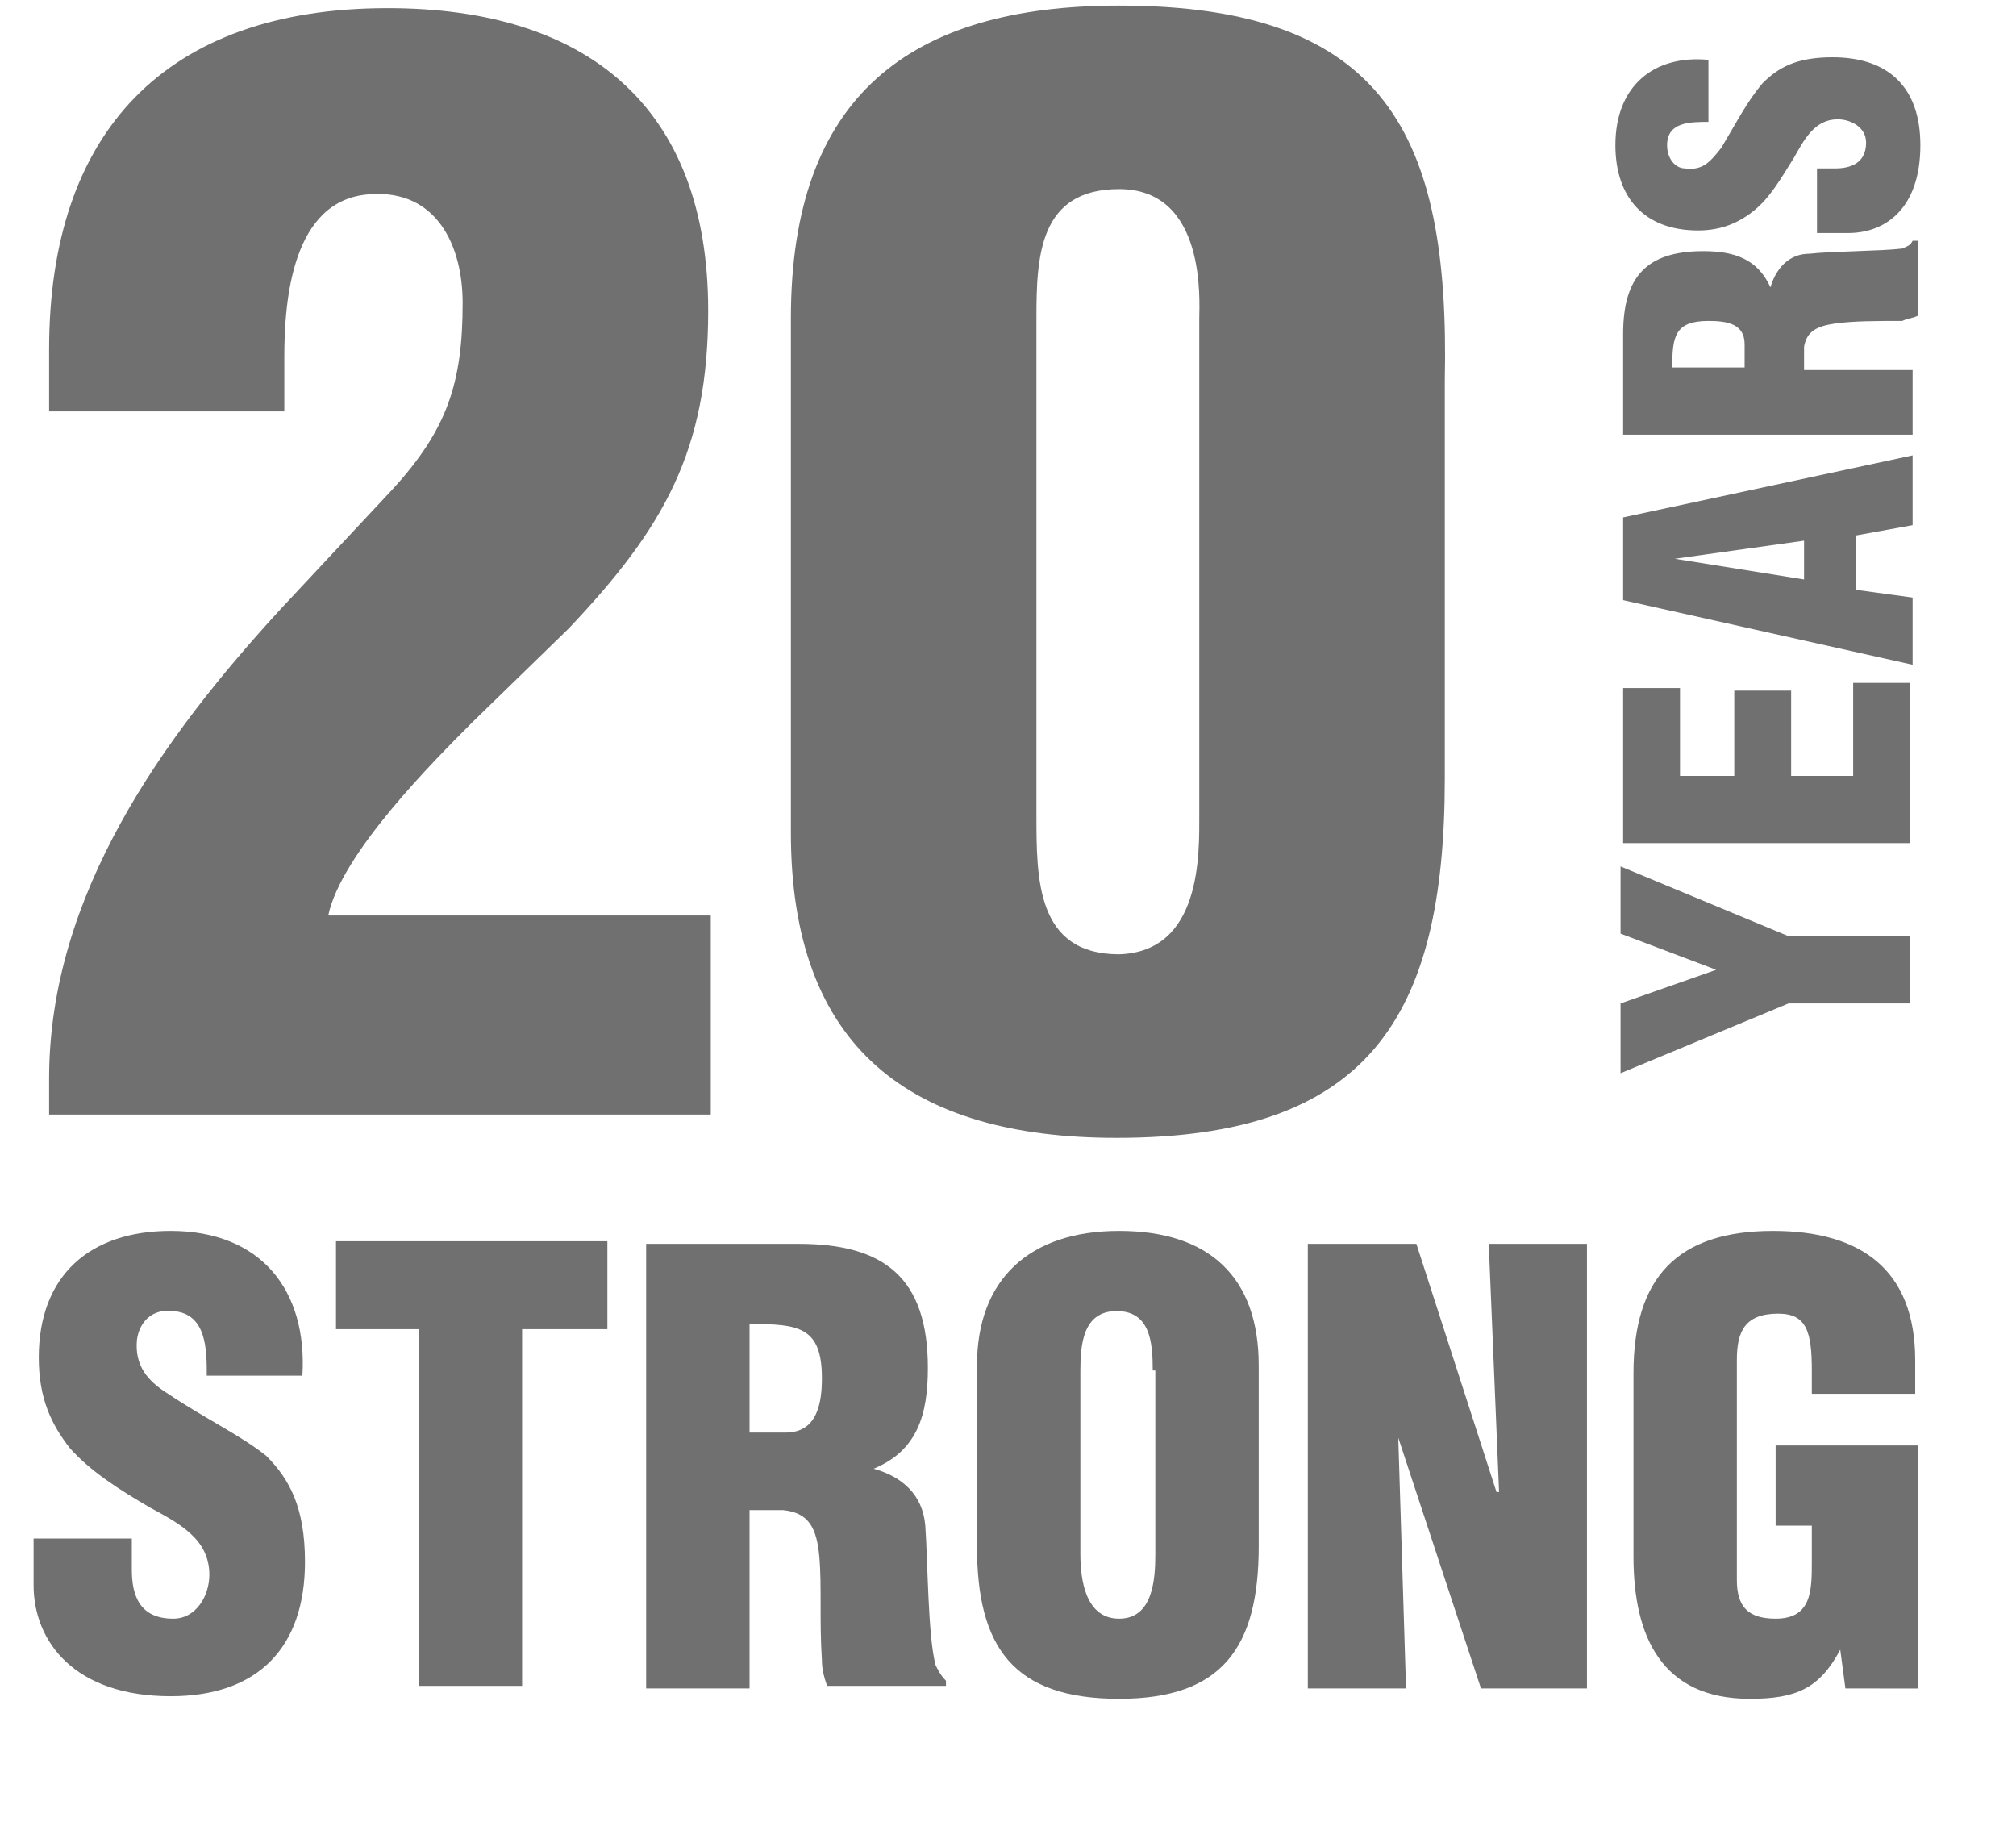 <?xml version="1.0" encoding="utf-8"?>
<!-- Generator: Adobe Illustrator 23.0.4, SVG Export Plug-In . SVG Version: 6.00 Build 0)  -->
<svg version="1.1" id="Layer_1" xmlns="http://www.w3.org/2000/svg" xmlns:xlink="http://www.w3.org/1999/xlink" x="0px" y="0px"
	 viewBox="0 0 78 71.3" style="enable-background:new 0 0 78 71.3;" xml:space="preserve">
<style type="text/css">
	.st0{enable-background:new    ;}
	.st1{fill:#707070;}
</style>
<g id="Group_34" transform="translate(-177 -771.285)">
	<g class="st0">
		<path class="st1" d="M178.9,787v-2.2c0-8.4,4.5-13.2,13.1-13.2c7.7,0,12.4,3.8,12.4,11.7c0,5.4-1.7,8.4-5.4,12.3l-3.7,3.6
			c-1.5,1.5-5.1,5.1-5.6,7.5h14.8v7.7h-25.6v-1.4c0-7.1,4.4-13.2,9-18.2l4.3-4.6c2.1-2.3,2.7-4.1,2.7-7.2c0-2.2-1-4.4-3.6-4.2
			c-3,0.2-3.3,4.1-3.3,6.3v2.1H178.9z"/>
		<path class="st1" d="M207.6,783.6c0-8.6,4.6-12.1,12.7-12.1c10.3,0,12.8,5,12.6,14.5v15.4c0,9.3-3,13.9-12.7,13.9
			c-8,0-12.6-3.5-12.6-11.8V783.6z M223.4,783.6c0-0.6,0.3-5-3.1-5c-3.1,0-3.2,2.6-3.2,5v19.2c0,2.5,0,5.4,3.2,5.4
			c3.2-0.1,3.1-3.9,3.1-5.4V783.6z"/>
	</g>
	<g class="st0">
		<path class="st1" d="M243.4,808.8L243.4,808.8l-3.7-1.4v-2.6l6.5,2.7h4.7v2.6h-4.7l-6.5,2.7v-2.7L243.4,808.8z"/>
		<path class="st1" d="M251,803.9h-11.2v-6h2.2v3.4h2.1V798h2.2v3.3h2.4v-3.6h2.2V803.9z"/>
		<path class="st1" d="M251,797l-11.2-2.5v-3.2l11.2-2.4v2.7l-2.2,0.4v2.1l2.2,0.3V797z M241.8,792.9L241.8,792.9l5,0.8v-1.5
			L241.8,792.9z"/>
		<path class="st1" d="M251,785.5v2.6h-11.2v-3.9c0-2.2,0.9-3.2,3.1-3.2c1.2,0,2.1,0.3,2.6,1.4h0c0.2-0.7,0.7-1.3,1.5-1.3
			c0.9-0.1,2.8-0.1,3.6-0.2c0.2-0.1,0.3-0.1,0.4-0.3h0.2v2.9c-0.2,0.1-0.4,0.1-0.6,0.2c-1,0-1.9,0-2.6,0.1c-0.7,0.1-1.1,0.3-1.2,0.9
			v0.9H251z M244.5,785.5v-0.9c0-0.8-0.7-0.9-1.4-0.9c-1.3,0-1.4,0.6-1.4,1.8H244.5z"/>
		<path class="st1" d="M247.2,777.8h0.8c0.6,0,1.2-0.2,1.2-1c0-0.6-0.6-0.9-1.1-0.9c-0.9,0-1.3,0.8-1.7,1.5c-0.5,0.8-0.9,1.5-1.5,2
			c-0.6,0.5-1.3,0.8-2.2,0.8c-2.1,0-3.2-1.3-3.2-3.3c0-2.3,1.5-3.5,3.6-3.3v2.4c-0.7,0-1.6,0-1.6,0.9c0,0.5,0.3,0.9,0.7,0.9
			c0.7,0.1,1-0.3,1.4-0.8c0.6-1,1-1.8,1.6-2.5c0.6-0.6,1.3-1,2.7-1c2.2,0,3.4,1.2,3.4,3.4c0,2.4-1.3,3.4-2.8,3.4h-1.2V777.8z"/>
	</g>
	<g class="st0">
		<path class="st1" d="M182.1,830.8v1.2c0,1,0.3,1.9,1.6,1.9c0.9,0,1.4-0.9,1.4-1.7c0-1.4-1.2-2-2.3-2.6c-1.2-0.7-2.3-1.4-3.1-2.3
			c-0.7-0.9-1.2-1.9-1.2-3.5c0-3.2,2-4.9,5.1-4.9c3.5,0,5.3,2.3,5.1,5.6h-3.7c0-1,0-2.4-1.3-2.5c-0.8-0.1-1.3,0.4-1.4,1.1
			c-0.1,1,0.4,1.6,1.2,2.1c1.5,1,2.8,1.6,3.8,2.4c0.9,0.9,1.5,2,1.5,4.1c0,3.3-1.8,5.2-5.2,5.2c-3.7,0-5.3-2.1-5.3-4.3v-1.8H182.1z"
			/>
		<path class="st1" d="M190,819.3h10.5v3.4h-3.3v13.8h-4v-13.8H190V819.3z"/>
		<path class="st1" d="M206,836.6h-4v-17.2h5.9c3.3,0,5,1.3,5,4.8c0,1.8-0.4,3.2-2.1,3.9v0c1.1,0.3,1.9,1,2,2.2
			c0.1,1.4,0.1,4.3,0.4,5.4c0.1,0.2,0.2,0.4,0.4,0.6v0.2H209c-0.1-0.3-0.2-0.6-0.2-1c-0.1-1.5,0-2.9-0.1-4c-0.1-1.1-0.4-1.7-1.4-1.8
			H206V836.6z M206,826.7h1.4c1.2,0,1.4-1.1,1.4-2.1c0-2-0.9-2.1-2.8-2.1V826.7z"/>
		<path class="st1" d="M225.7,831.1c0,3.9-1.4,5.9-5.4,5.9c-4.1,0-5.5-2-5.5-5.9v-7c0-3.3,2-5.2,5.5-5.2s5.4,1.8,5.4,5.2V831.1z
			 M221.6,824.3c0-1.1-0.1-2.3-1.4-2.3c-1.3,0-1.4,1.3-1.4,2.3v7.1c0,1,0.2,2.5,1.5,2.5s1.4-1.5,1.4-2.5V824.3z"/>
		<path class="st1" d="M231.1,826.9L231.1,826.9l0.3,9.7h-3.8v-17.2h4.2l3.1,9.6h0.1l-0.4-9.6h3.8v17.2h-4.1L231.1,826.9z"/>
		<path class="st1" d="M248.4,836.6l-0.2-1.5h0c-0.8,1.5-1.7,1.9-3.5,1.9c-3.4,0-4.5-2.4-4.5-5.5v-7.1c0-3.7,1.7-5.5,5.4-5.5
			c3.4,0,5.5,1.5,5.5,5v1.3h-4v-0.9c0-1.5-0.2-2.2-1.3-2.2c-1.3,0-1.6,0.7-1.6,1.8v8.5c0,1,0.4,1.5,1.5,1.5c1.4,0,1.4-1.1,1.4-2.2
			v-1.4h-1.4v-3.1h5.5v9.4H248.4z"/>
	</g>
</g>
</svg>
